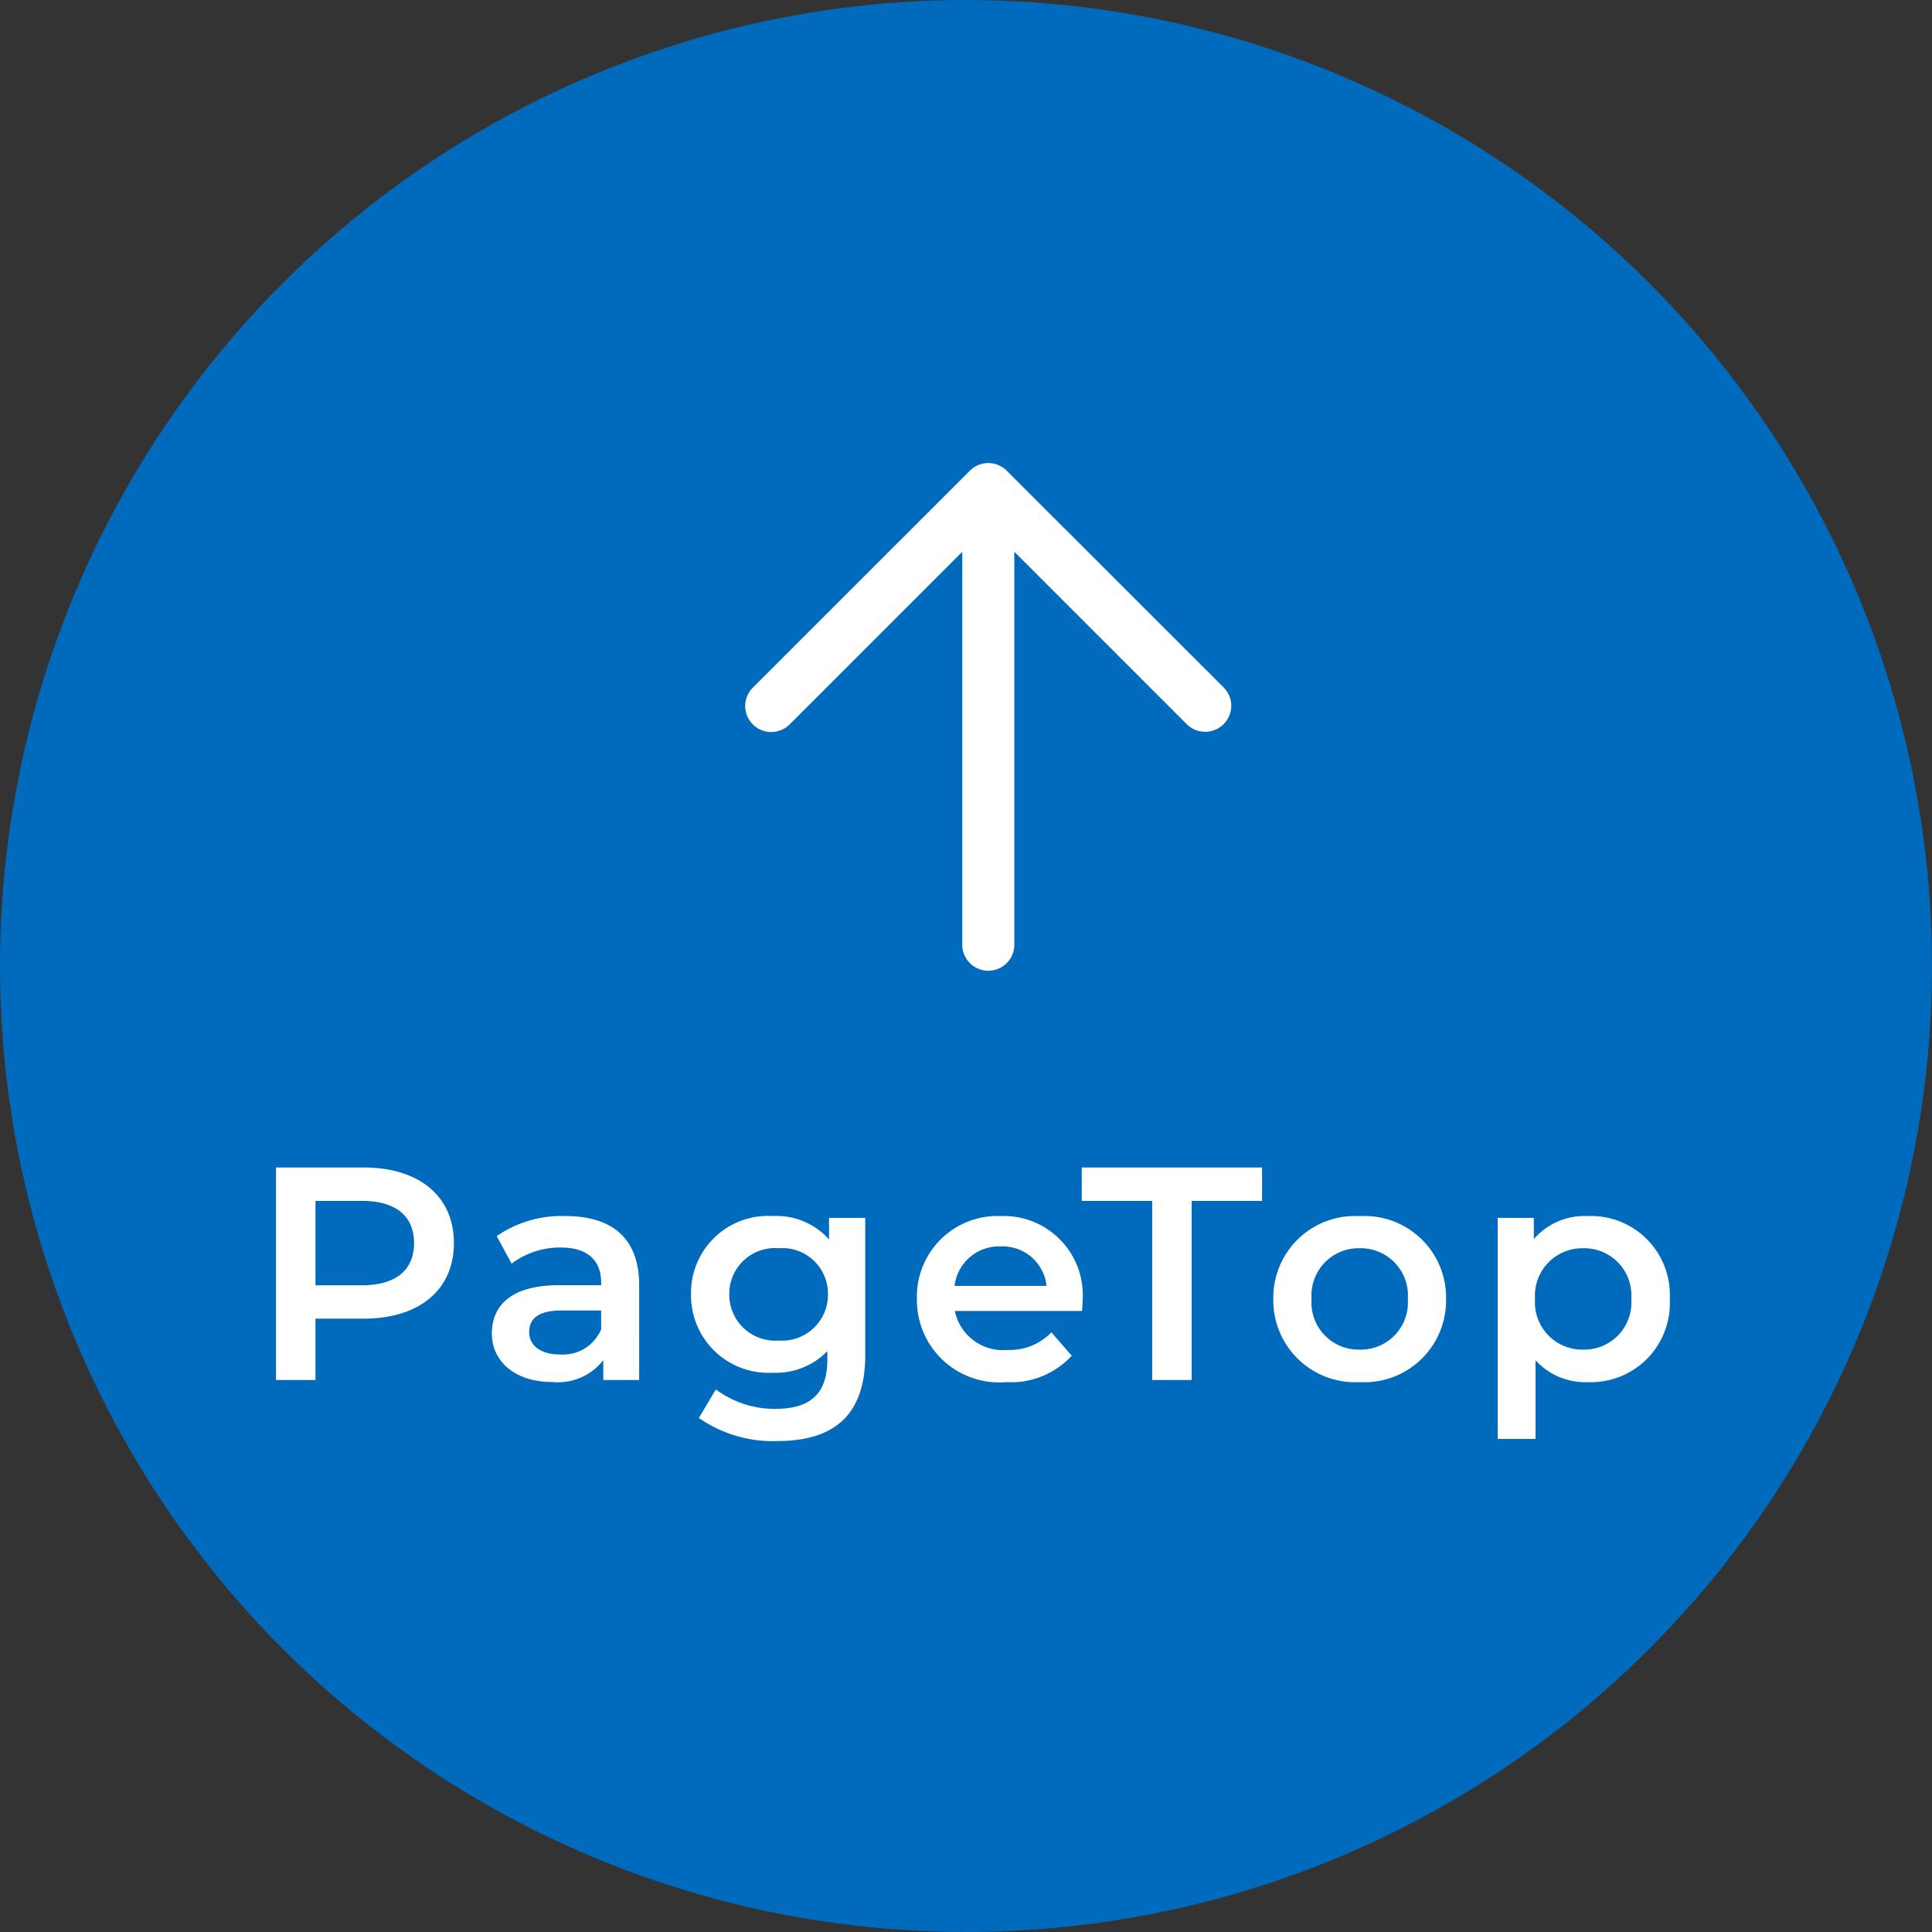 <svg xmlns="http://www.w3.org/2000/svg" width="70" height="70" viewBox="0 0 70 70">
  <rect x="0" y="0" width="70" height="70" fill="#333333" stroke="none"/>
  <g id="グループ_3443" data-name="グループ 3443" transform="translate(-4163 -3950)">
    <g id="グループ_27" data-name="グループ 27" transform="translate(4163 3950)">
      <circle id="楕円形_3" data-name="楕円形 3" cx="35" cy="35" r="35" fill="#006abc"/>
    </g>
    <g id="グループ_3442" data-name="グループ 3442" transform="translate(1)">
      <path id="iconmonstr-arrow-right-lined" d="M10.248,17.345l7.865-7.871a.944.944,0,0,0,0-1.333L10.248.273A.925.925,0,0,0,9.589,0a.944.944,0,0,0-.674,1.606l6.259,6.259H.982a.944.944,0,1,0,0,1.886H15.174l-6.26,6.26a.946.946,0,0,0,.678,1.6.927.927,0,0,0,.656-.27Z" transform="translate(4189 3985.166) rotate(-90)" fill="#fff"/>
      <path id="パス_8400" data-name="パス 8400" d="M-21.769-7.7h-3.168V0h1.43V-2.222h1.738c2.024,0,3.278-1.045,3.278-2.739S-19.745-7.7-21.769-7.7Zm-.066,4.268h-1.672V-6.49h1.672c1.254,0,1.9.561,1.9,1.529S-20.581-3.432-21.835-3.432Zm7.381-2.508a4.13,4.13,0,0,0-2.486.726l.539,1A2.908,2.908,0,0,1-14.619-4.8c.979,0,1.463.473,1.463,1.276v.088h-1.518c-1.782,0-2.442.77-2.442,1.749,0,1.023.847,1.76,2.189,1.76a2.082,2.082,0,0,0,1.848-.792V0h1.3V-3.443C-11.781-5.137-12.76-5.94-14.454-5.94Zm-.187,5.016c-.7,0-1.122-.319-1.122-.814,0-.429.253-.781,1.188-.781h1.419v.682A1.5,1.5,0,0,1-14.641-.924ZM-4.9-5.874v.781A2.543,2.543,0,0,0-6.93-5.94,2.789,2.789,0,0,0-9.9-3.113,2.806,2.806,0,0,0-6.93-.264a2.586,2.586,0,0,0,1.969-.781v.308c0,1.188-.572,1.782-1.87,1.782A3.548,3.548,0,0,1-9,.341l-.616,1.034a4.669,4.669,0,0,0,2.86.836c2.057,0,3.168-.968,3.168-3.1V-5.874ZM-6.721-1.43A1.665,1.665,0,0,1-8.514-3.113,1.655,1.655,0,0,1-6.721-4.774,1.651,1.651,0,0,1-4.939-3.113,1.662,1.662,0,0,1-6.721-1.43ZM4.29-2.9A2.865,2.865,0,0,0,1.32-5.94a2.921,2.921,0,0,0-3.036,3A2.982,2.982,0,0,0,1.529.077,2.977,2.977,0,0,0,3.894-.88l-.737-.847a2.1,2.1,0,0,1-1.6.638A1.778,1.778,0,0,1-.341-2.5H4.268C4.279-2.629,4.29-2.794,4.29-2.9ZM1.32-4.84A1.6,1.6,0,0,1,2.981-3.41H-.352A1.623,1.623,0,0,1,1.32-4.84ZM6.809,0h1.43V-6.49h2.552V-7.7H4.257v1.21H6.809Zm7.513.077a2.962,2.962,0,0,0,3.135-3.014,2.954,2.954,0,0,0-3.135-3,2.957,2.957,0,0,0-3.124,3A2.965,2.965,0,0,0,14.322.077Zm0-1.177a1.708,1.708,0,0,1-1.738-1.837,1.708,1.708,0,0,1,1.738-1.837,1.711,1.711,0,0,1,1.749,1.837A1.711,1.711,0,0,1,14.322-1.1Zm8.261-4.84a2.422,2.422,0,0,0-1.947.836v-.77H19.327V2.134H20.7V-.715a2.413,2.413,0,0,0,1.881.792,2.861,2.861,0,0,0,2.981-3.014A2.858,2.858,0,0,0,22.583-5.94ZM22.429-1.1A1.717,1.717,0,0,1,20.68-2.937a1.717,1.717,0,0,1,1.749-1.837,1.708,1.708,0,0,1,1.738,1.837A1.708,1.708,0,0,1,22.429-1.1Z" transform="translate(4196.937 4000)" fill="#fff"/>
    </g>
  </g>
</svg>
